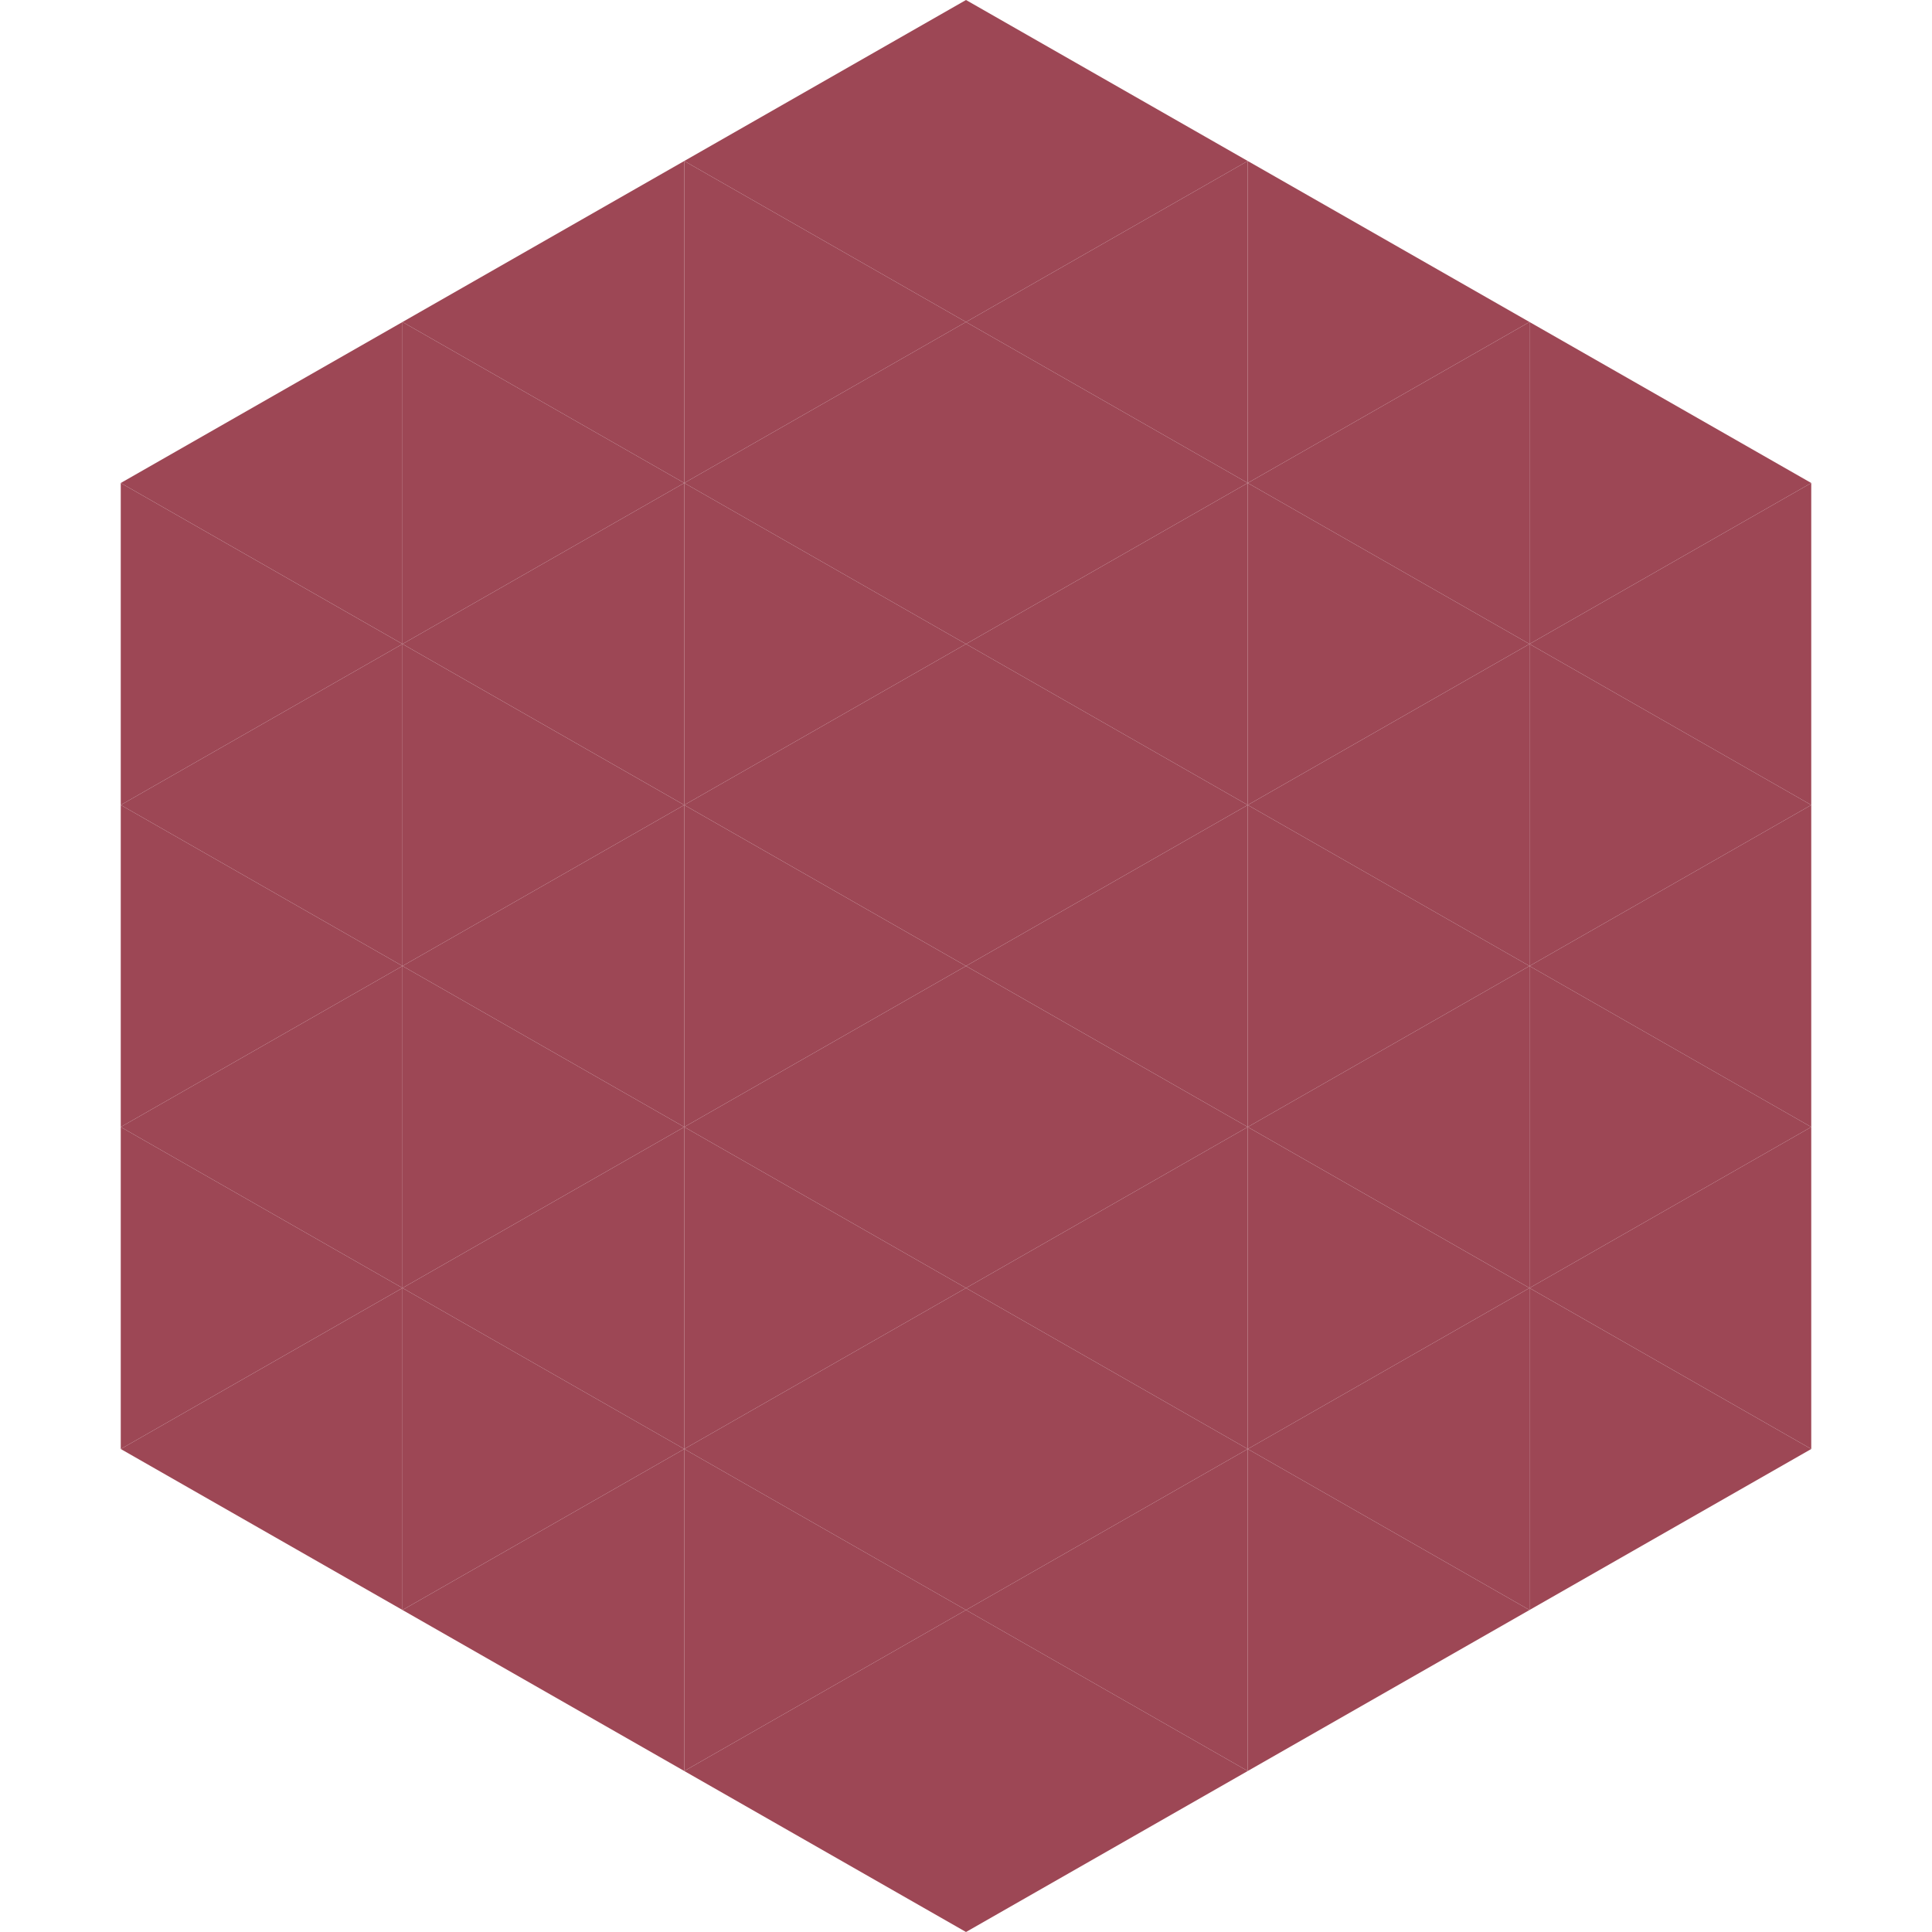 <?xml version="1.0"?>
<!-- Generated by SVGo -->
<svg width="240" height="240"
     xmlns="http://www.w3.org/2000/svg"
     xmlns:xlink="http://www.w3.org/1999/xlink">
<polygon points="50,40 15,60 50,80" style="fill:rgb(157,71,85)" />
<polygon points="190,40 225,60 190,80" style="fill:rgb(157,71,85)" />
<polygon points="15,60 50,80 15,100" style="fill:rgb(157,71,85)" />
<polygon points="225,60 190,80 225,100" style="fill:rgb(157,71,85)" />
<polygon points="50,80 15,100 50,120" style="fill:rgb(157,71,85)" />
<polygon points="190,80 225,100 190,120" style="fill:rgb(157,71,85)" />
<polygon points="15,100 50,120 15,140" style="fill:rgb(157,71,85)" />
<polygon points="225,100 190,120 225,140" style="fill:rgb(157,71,85)" />
<polygon points="50,120 15,140 50,160" style="fill:rgb(157,71,85)" />
<polygon points="190,120 225,140 190,160" style="fill:rgb(157,71,85)" />
<polygon points="15,140 50,160 15,180" style="fill:rgb(157,71,85)" />
<polygon points="225,140 190,160 225,180" style="fill:rgb(157,71,85)" />
<polygon points="50,160 15,180 50,200" style="fill:rgb(157,71,85)" />
<polygon points="190,160 225,180 190,200" style="fill:rgb(157,71,85)" />
<polygon points="15,180 50,200 15,220" style="fill:rgb(255,255,255); fill-opacity:0" />
<polygon points="225,180 190,200 225,220" style="fill:rgb(255,255,255); fill-opacity:0" />
<polygon points="50,0 85,20 50,40" style="fill:rgb(255,255,255); fill-opacity:0" />
<polygon points="190,0 155,20 190,40" style="fill:rgb(255,255,255); fill-opacity:0" />
<polygon points="85,20 50,40 85,60" style="fill:rgb(157,71,85)" />
<polygon points="155,20 190,40 155,60" style="fill:rgb(157,71,85)" />
<polygon points="50,40 85,60 50,80" style="fill:rgb(157,71,85)" />
<polygon points="190,40 155,60 190,80" style="fill:rgb(157,71,85)" />
<polygon points="85,60 50,80 85,100" style="fill:rgb(157,71,85)" />
<polygon points="155,60 190,80 155,100" style="fill:rgb(157,71,85)" />
<polygon points="50,80 85,100 50,120" style="fill:rgb(157,71,85)" />
<polygon points="190,80 155,100 190,120" style="fill:rgb(157,71,85)" />
<polygon points="85,100 50,120 85,140" style="fill:rgb(157,71,85)" />
<polygon points="155,100 190,120 155,140" style="fill:rgb(157,71,85)" />
<polygon points="50,120 85,140 50,160" style="fill:rgb(157,71,85)" />
<polygon points="190,120 155,140 190,160" style="fill:rgb(157,71,85)" />
<polygon points="85,140 50,160 85,180" style="fill:rgb(157,71,85)" />
<polygon points="155,140 190,160 155,180" style="fill:rgb(157,71,85)" />
<polygon points="50,160 85,180 50,200" style="fill:rgb(157,71,85)" />
<polygon points="190,160 155,180 190,200" style="fill:rgb(157,71,85)" />
<polygon points="85,180 50,200 85,220" style="fill:rgb(157,71,85)" />
<polygon points="155,180 190,200 155,220" style="fill:rgb(157,71,85)" />
<polygon points="120,0 85,20 120,40" style="fill:rgb(157,71,85)" />
<polygon points="120,0 155,20 120,40" style="fill:rgb(157,71,85)" />
<polygon points="85,20 120,40 85,60" style="fill:rgb(157,71,85)" />
<polygon points="155,20 120,40 155,60" style="fill:rgb(157,71,85)" />
<polygon points="120,40 85,60 120,80" style="fill:rgb(157,71,85)" />
<polygon points="120,40 155,60 120,80" style="fill:rgb(157,71,85)" />
<polygon points="85,60 120,80 85,100" style="fill:rgb(157,71,85)" />
<polygon points="155,60 120,80 155,100" style="fill:rgb(157,71,85)" />
<polygon points="120,80 85,100 120,120" style="fill:rgb(157,71,85)" />
<polygon points="120,80 155,100 120,120" style="fill:rgb(157,71,85)" />
<polygon points="85,100 120,120 85,140" style="fill:rgb(157,71,85)" />
<polygon points="155,100 120,120 155,140" style="fill:rgb(157,71,85)" />
<polygon points="120,120 85,140 120,160" style="fill:rgb(157,71,85)" />
<polygon points="120,120 155,140 120,160" style="fill:rgb(157,71,85)" />
<polygon points="85,140 120,160 85,180" style="fill:rgb(157,71,85)" />
<polygon points="155,140 120,160 155,180" style="fill:rgb(157,71,85)" />
<polygon points="120,160 85,180 120,200" style="fill:rgb(157,71,85)" />
<polygon points="120,160 155,180 120,200" style="fill:rgb(157,71,85)" />
<polygon points="85,180 120,200 85,220" style="fill:rgb(157,71,85)" />
<polygon points="155,180 120,200 155,220" style="fill:rgb(157,71,85)" />
<polygon points="120,200 85,220 120,240" style="fill:rgb(157,71,85)" />
<polygon points="120,200 155,220 120,240" style="fill:rgb(157,71,85)" />
<polygon points="85,220 120,240 85,260" style="fill:rgb(255,255,255); fill-opacity:0" />
<polygon points="155,220 120,240 155,260" style="fill:rgb(255,255,255); fill-opacity:0" />
</svg>
